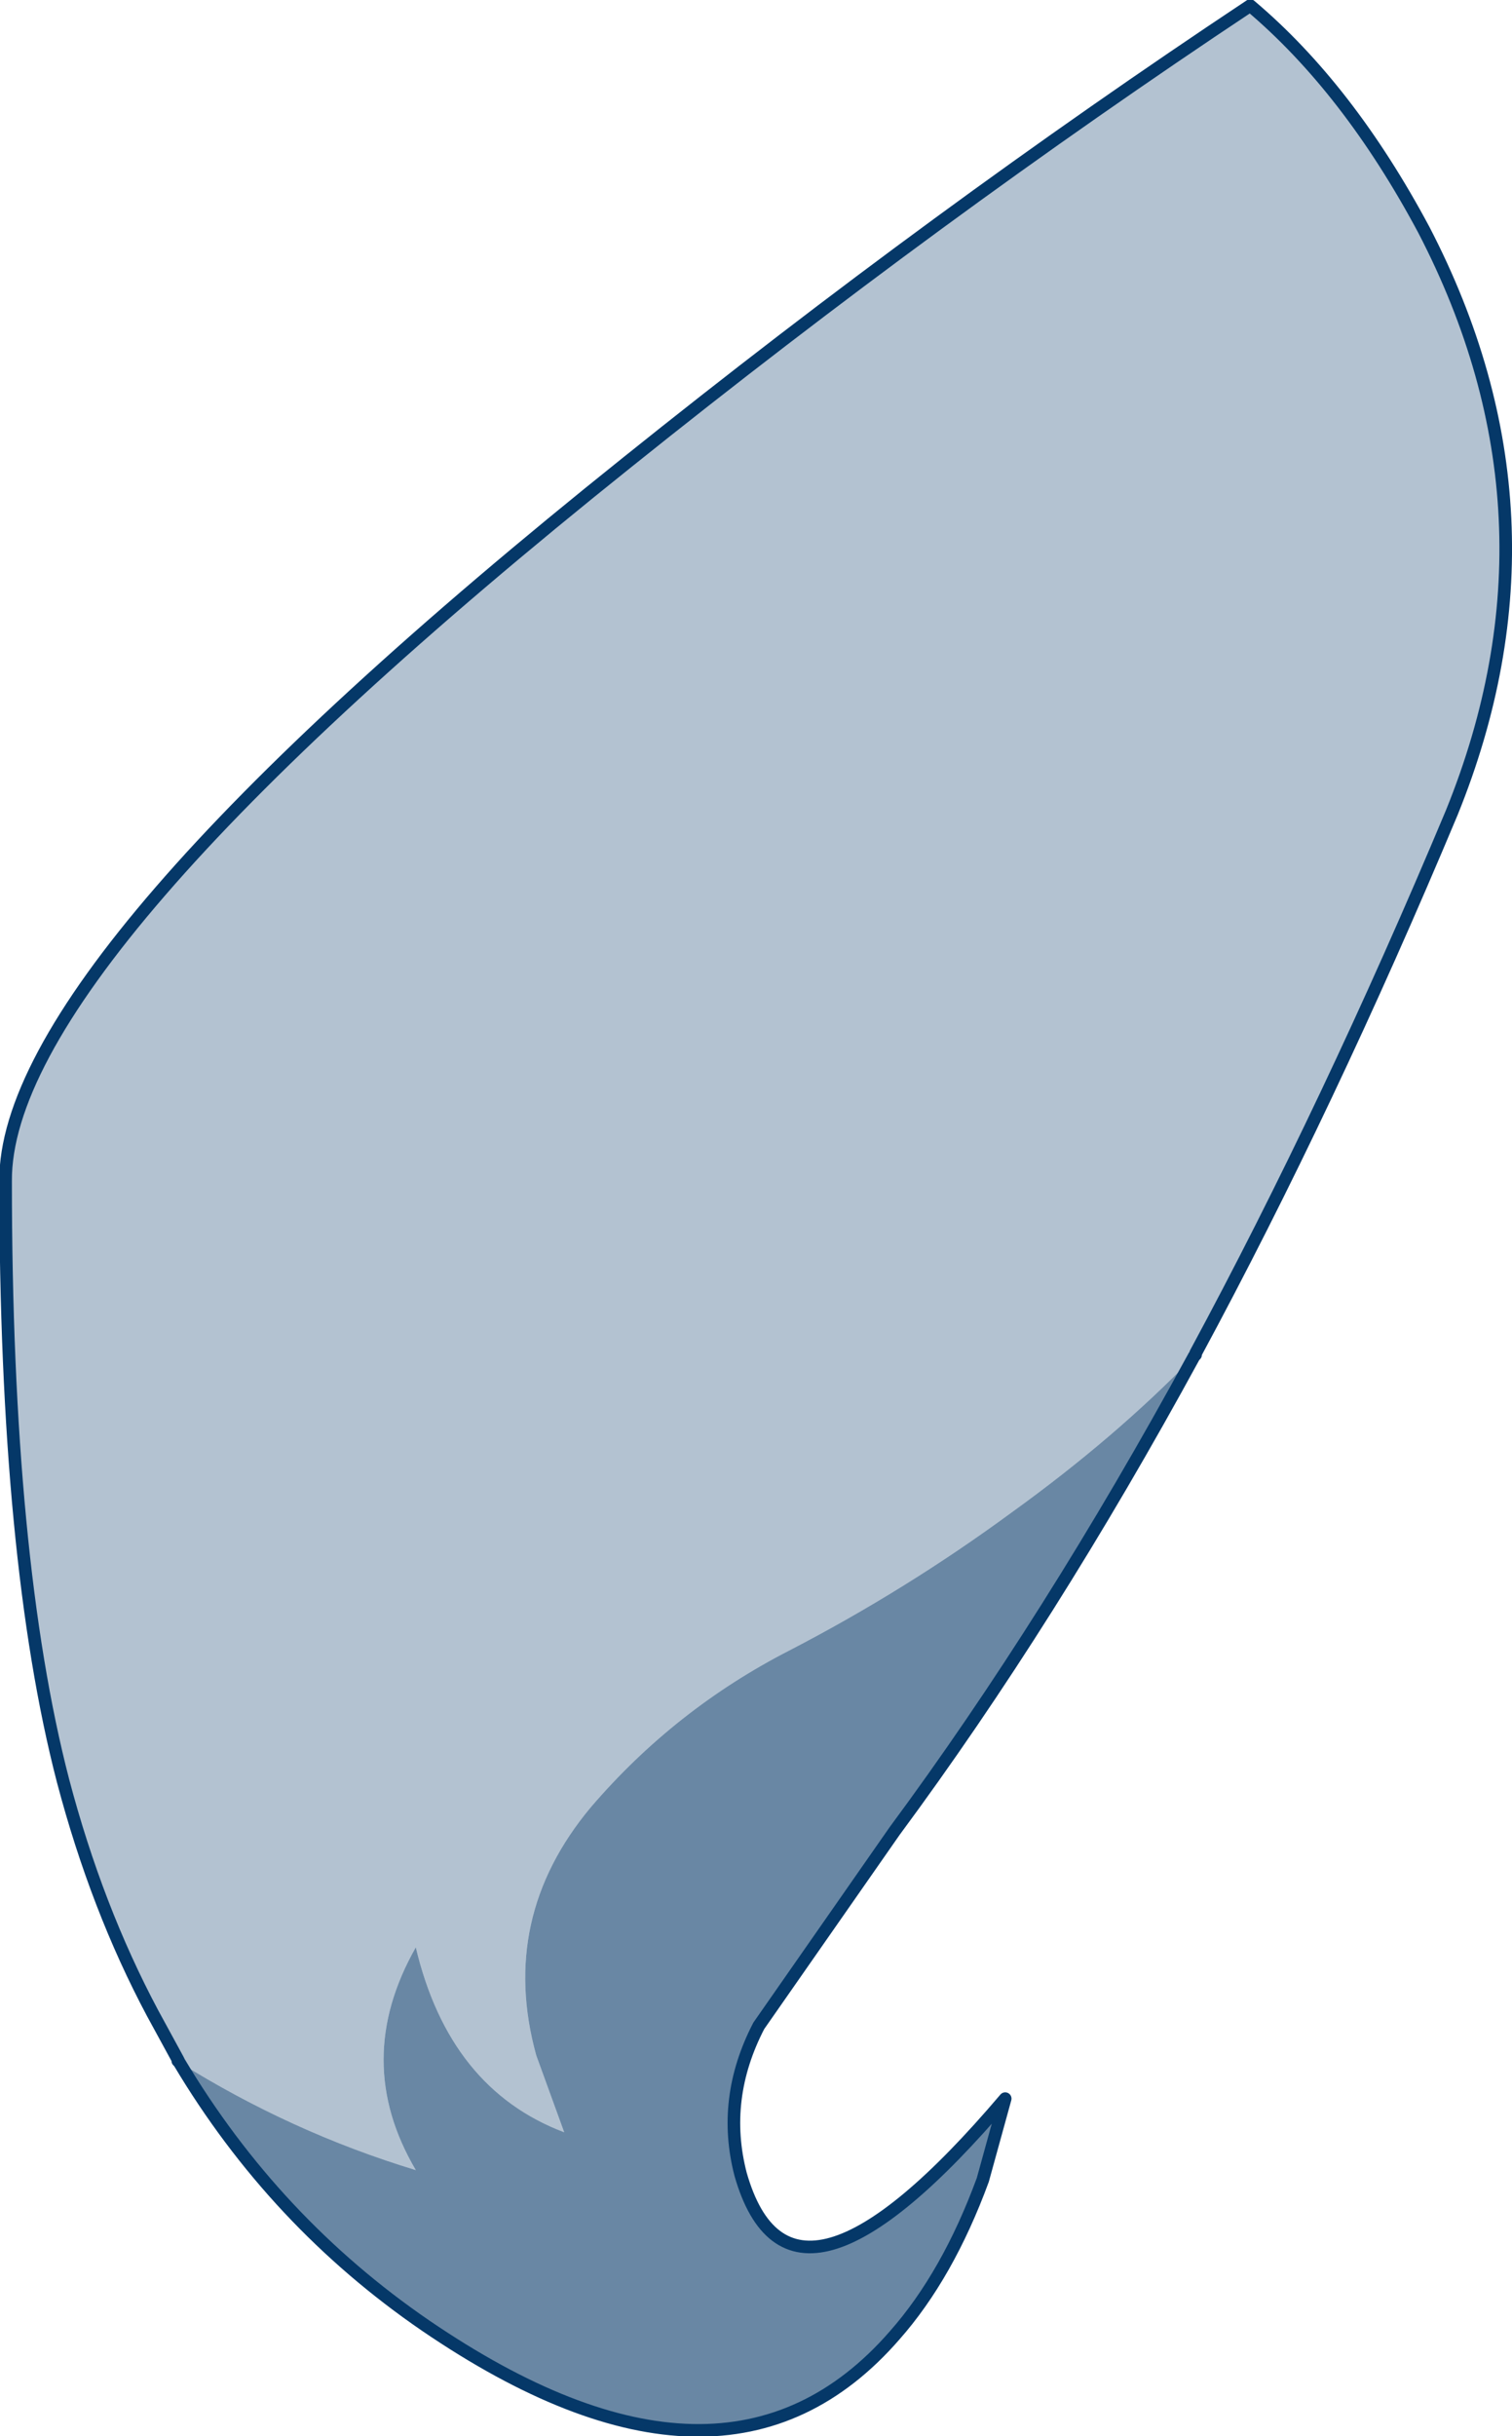 <?xml version="1.0" encoding="UTF-8" standalone="no"?>
<svg xmlns:xlink="http://www.w3.org/1999/xlink" height="86.95px" width="54.0px" xmlns="http://www.w3.org/2000/svg">
  <g transform="matrix(1.0, 0.0, 0.0, 1.0, 0.2, 0.2)">
    <path d="M6.15 73.3 L5.25 71.65 Q3.25 67.9 2.05 63.35 0.0 55.45 0.0 41.95 -0.05 34.1 22.2 16.3 33.3 7.4 44.45 0.0 47.95 2.95 50.65 8.0 55.95 18.2 51.65 28.8 47.25 39.3 42.5 48.1 L42.45 48.2 Q39.65 51.1 35.9 53.8 32.15 56.55 28.0 58.7 23.9 60.8 20.9 64.3 17.6 68.25 18.95 73.15 L19.95 75.9 Q15.85 74.35 14.65 69.3 12.35 73.35 14.65 77.25 10.2 75.9 6.2 73.4 L6.15 73.3" fill="#053868" fill-opacity="0.302" fill-rule="evenodd" stroke="none"/>
    <path d="M42.5 48.1 L42.5 48.15 42.45 48.2 42.5 48.1" fill="#095aa6" fill-rule="evenodd" stroke="none"/>
    <path d="M42.45 48.2 Q37.3 57.65 31.75 65.15 L26.9 72.1 Q25.55 74.7 26.25 77.4 28.05 83.7 35.7 74.7 L34.9 77.6 Q33.65 81.0 31.75 83.15 25.7 90.1 15.0 82.8 9.6 79.1 6.2 73.4 10.2 75.9 14.65 77.25 12.35 73.35 14.65 69.3 15.85 74.35 19.95 75.9 L18.95 73.15 Q17.6 68.25 20.9 64.3 23.9 60.8 28.0 58.7 32.15 56.55 35.9 53.8 39.65 51.1 42.45 48.2" fill="#053868" fill-opacity="0.6" fill-rule="evenodd" stroke="none"/>
    <path d="M6.15 73.3 L5.25 71.65 Q3.25 67.9 2.05 63.35 0.0 55.45 0.0 41.95 -0.05 34.1 22.2 16.3 33.3 7.4 44.45 0.0 47.95 2.95 50.65 8.0 55.95 18.2 51.65 28.8 47.25 39.3 42.5 48.1 L42.5 48.15 42.45 48.2 Q37.3 57.65 31.75 65.15 L26.9 72.1 Q25.55 74.7 26.25 77.4 28.05 83.7 35.7 74.7 L34.9 77.6 Q33.65 81.0 31.75 83.15 25.7 90.1 15.0 82.8 9.6 79.1 6.2 73.4 L6.15 73.35 6.15 73.3 6.2 73.4" fill="none" stroke="#053868" stroke-linecap="round" stroke-linejoin="round" stroke-width="0.45"/>
  </g>
</svg>
